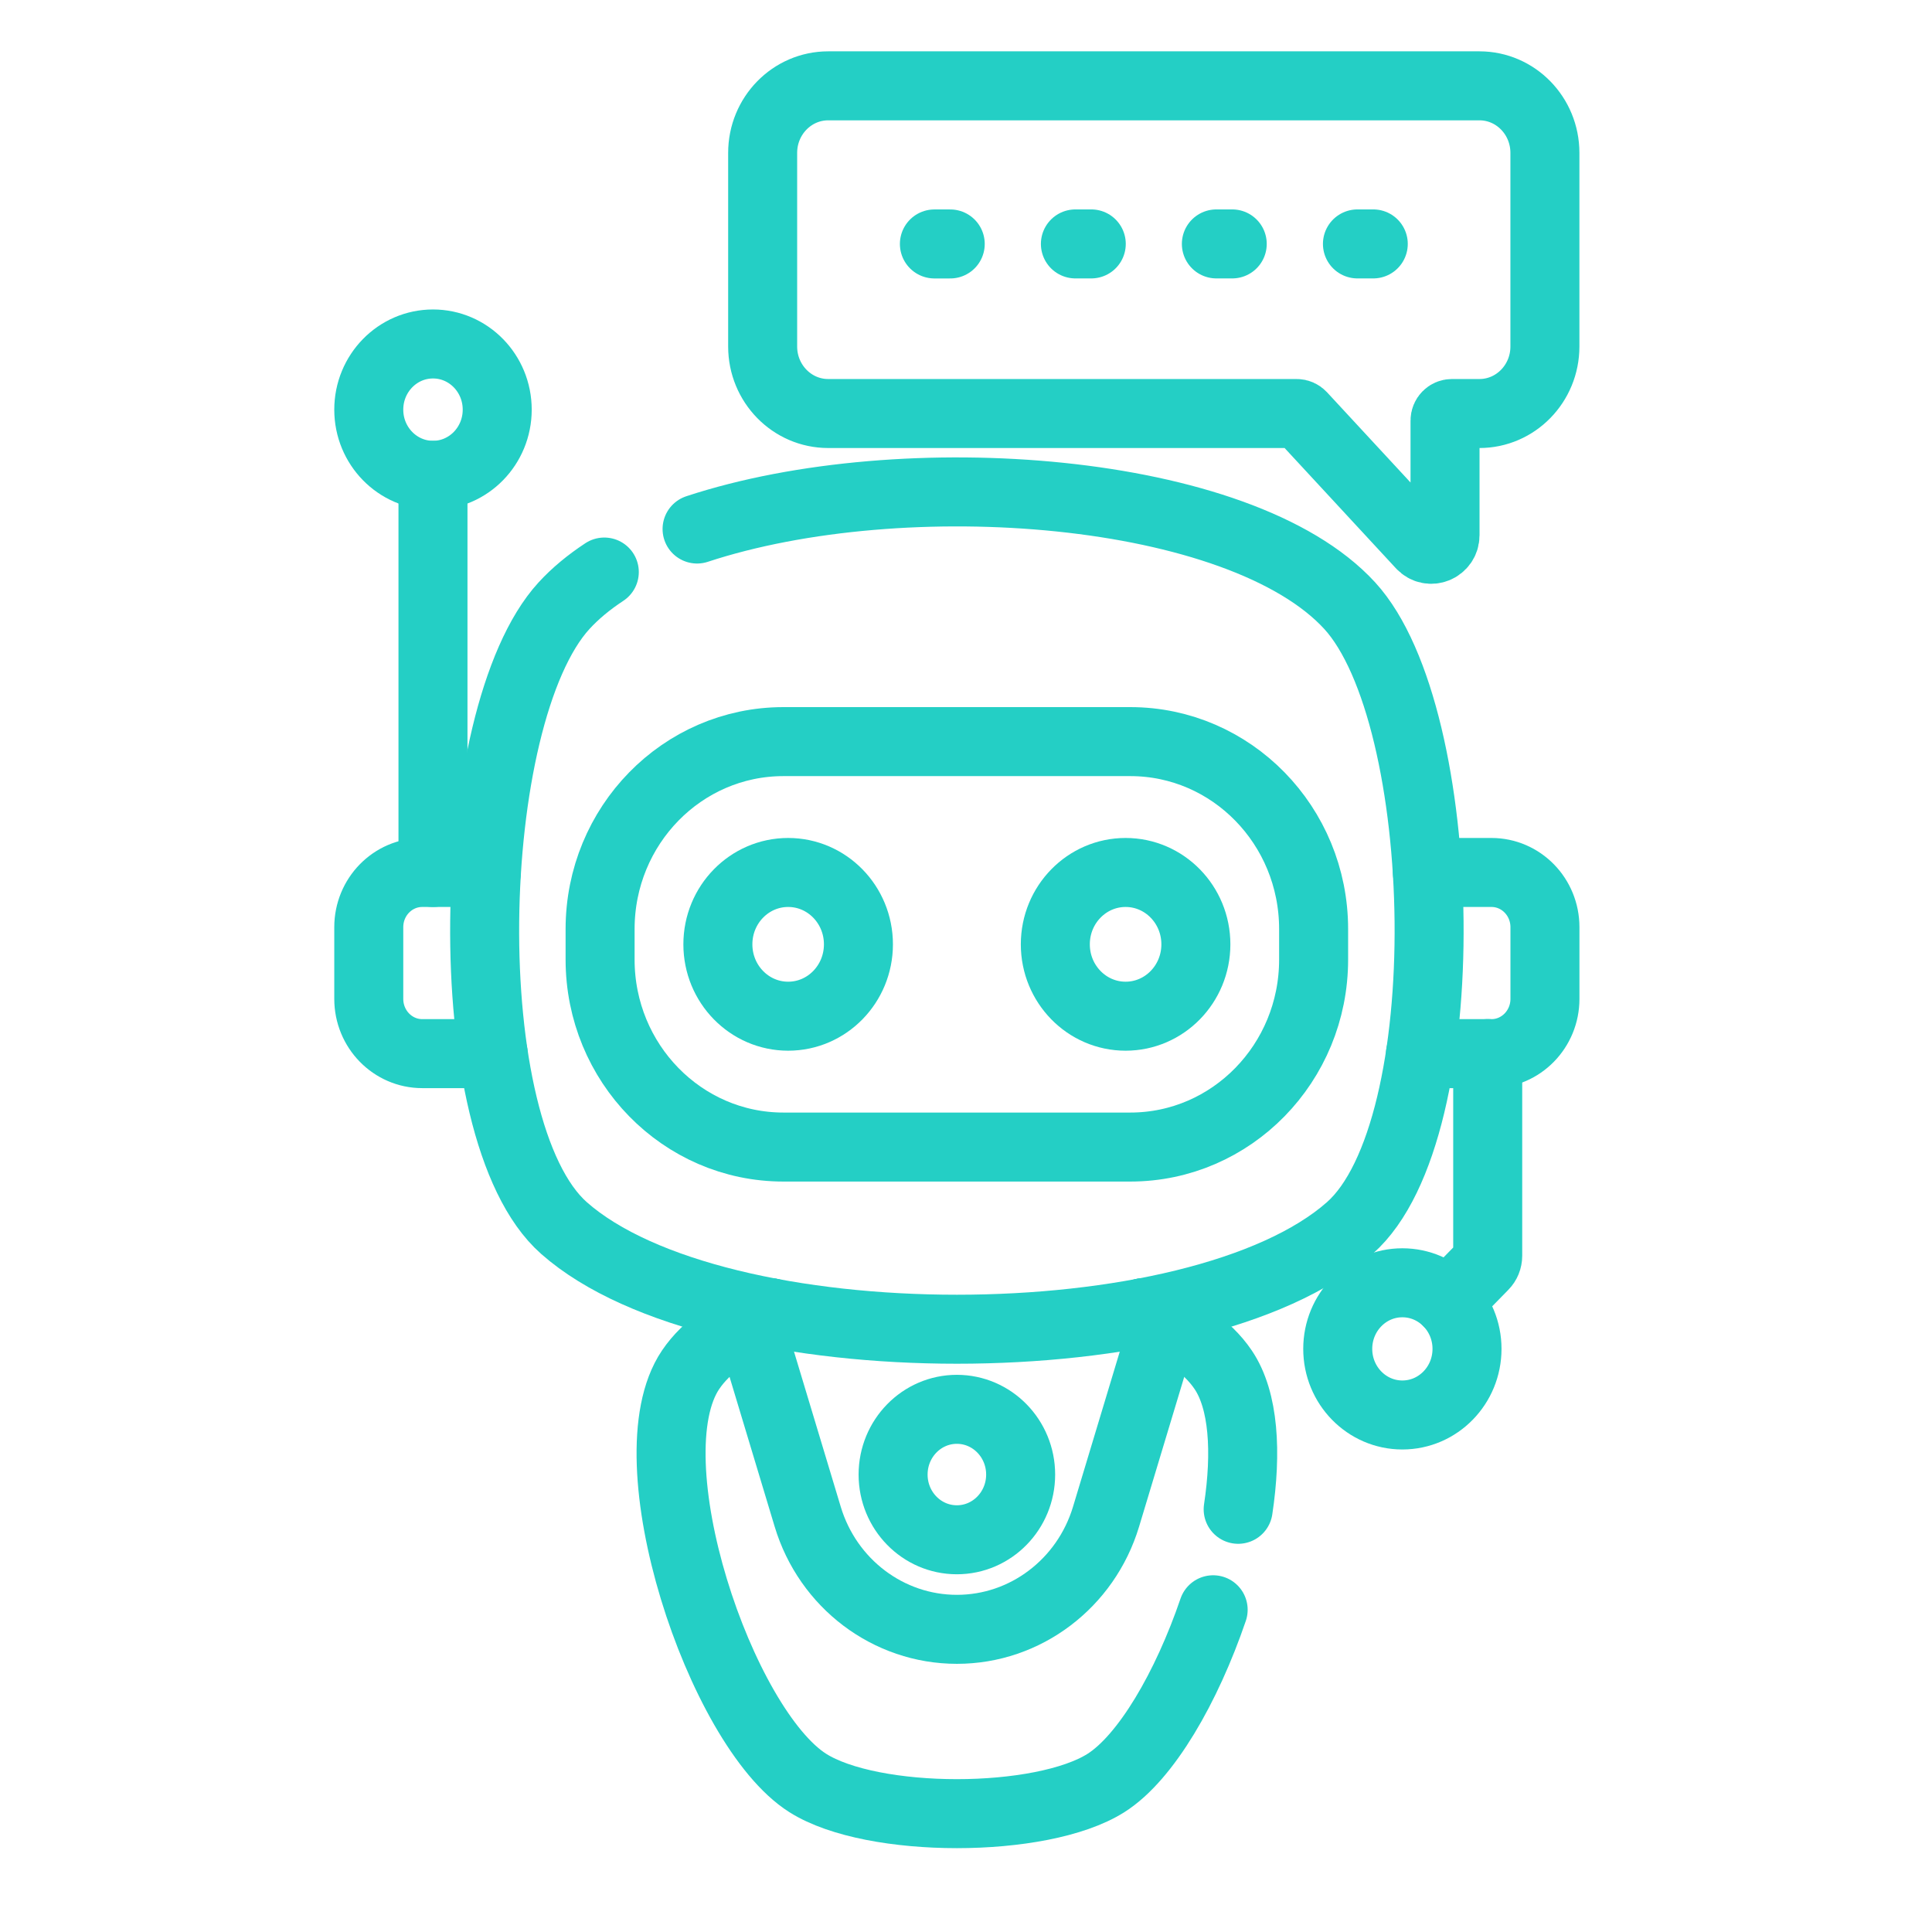<svg width="56" height="56" viewBox="0 0 56 56" fill="none" xmlns="http://www.w3.org/2000/svg">
<path d="M12.55 25.289V13.778" stroke="#24CFC5" stroke-width="2" stroke-miterlimit="10" stroke-linecap="round" stroke-linejoin="round"/>
<path d="M43.122 30.539V36.401C43.122 36.508 43.08 36.611 43.006 36.686L41.973 37.742" stroke="#24CFC5" stroke-width="2" stroke-miterlimit="10" stroke-linecap="round" stroke-linejoin="round"/>
<path d="M40.648 37.182C39.614 37.182 38.775 38.04 38.775 39.098C38.775 40.156 39.614 41.014 40.648 41.014C41.683 41.014 42.522 40.156 42.522 39.098C42.522 38.04 41.683 37.182 40.648 37.182Z" stroke="#24CFC5" stroke-width="2" stroke-miterlimit="10" stroke-linecap="round" stroke-linejoin="round"/>
<path d="M22.331 38.05C21.302 38.461 20.484 39.012 20.017 39.704C18.276 42.287 20.88 50.077 23.414 51.681C25.287 52.866 30.184 52.866 32.057 51.681C33.22 50.944 34.399 48.902 35.164 46.66" stroke="#24CFC5" stroke-width="2" stroke-miterlimit="10" stroke-linecap="round" stroke-linejoin="round"/>
<path d="M33.14 38.05C34.169 38.461 34.988 39.012 35.455 39.704C36.053 40.591 36.138 42.093 35.889 43.748" stroke="#24CFC5" stroke-width="2" stroke-miterlimit="10" stroke-linecap="round" stroke-linejoin="round"/>
<path d="M33.139 38.05C33.355 38.135 33.562 38.228 33.758 38.327L32.059 43.963C31.766 44.933 31.182 45.748 30.422 46.322C29.663 46.896 28.729 47.227 27.736 47.227C25.75 47.227 23.997 45.903 23.412 43.963L21.714 38.327C21.91 38.228 22.117 38.135 22.332 38.05" stroke="#24CFC5" stroke-width="2" stroke-miterlimit="10" stroke-linecap="round" stroke-linejoin="round"/>
<path d="M41.373 25.289H43.231C44.087 25.289 44.781 25.998 44.781 26.875V28.953C44.781 29.829 44.087 30.54 43.231 30.54H41.174" stroke="#24CFC5" stroke-width="2" stroke-miterlimit="10" stroke-linecap="round" stroke-linejoin="round"/>
<path d="M14.295 30.54H12.239C11.383 30.54 10.689 29.829 10.689 28.953V26.875C10.689 25.998 11.383 25.289 12.239 25.289H14.097" stroke="#24CFC5" stroke-width="2" stroke-miterlimit="10" stroke-linecap="round" stroke-linejoin="round"/>
<path d="M17.394 26.931V27.813C17.394 30.814 19.773 33.248 22.708 33.248H32.762C35.697 33.248 38.076 30.814 38.076 27.813V26.931C38.076 23.93 35.697 21.496 32.762 21.496H22.708C19.773 21.496 17.394 23.93 17.394 26.931Z" stroke="#24CFC5" stroke-width="2" stroke-miterlimit="10" stroke-linecap="round" stroke-linejoin="round"/>
<path d="M32.626 25.289C31.501 25.289 30.589 26.221 30.589 27.372C30.589 28.522 31.501 29.455 32.626 29.455C33.751 29.455 34.663 28.522 34.663 27.372C34.663 26.221 33.751 25.289 32.626 25.289Z" stroke="#24CFC5" stroke-width="2" stroke-miterlimit="10" stroke-linecap="round" stroke-linejoin="round"/>
<path d="M22.845 25.289C21.72 25.289 20.808 26.221 20.808 27.372C20.808 28.522 21.72 29.455 22.845 29.455C23.97 29.455 24.882 28.522 24.882 27.372C24.882 26.221 23.97 25.289 22.845 25.289Z" stroke="#24CFC5" stroke-width="2" stroke-miterlimit="10" stroke-linecap="round" stroke-linejoin="round"/>
<path d="M17.516 16.581C17.065 16.878 16.672 17.203 16.348 17.557C13.428 20.746 13.137 32.762 16.348 35.596C20.777 39.506 34.695 39.506 39.123 35.596C42.335 32.762 42.043 20.746 39.123 17.557C35.961 14.102 26.199 13.361 20.205 15.334" stroke="#24CFC5" stroke-width="2" stroke-miterlimit="10" stroke-linecap="round" stroke-linejoin="round"/>
<path d="M27.735 40.85C26.714 40.85 25.887 41.697 25.887 42.741C25.887 43.785 26.714 44.631 27.735 44.631C28.756 44.631 29.584 43.785 29.584 42.741C29.584 41.697 28.756 40.85 27.735 40.85Z" stroke="#24CFC5" stroke-width="2" stroke-miterlimit="10" stroke-linecap="round" stroke-linejoin="round"/>
<path d="M42.882 2.488H24.006C22.957 2.488 22.106 3.358 22.106 4.431V10.044C22.106 11.116 22.957 11.986 24.005 11.986H37.586C37.64 11.986 37.693 12.009 37.731 12.05L41.195 15.793C41.444 16.062 41.885 15.882 41.885 15.512V12.19C41.885 12.078 41.974 11.986 42.085 11.986H42.882C43.93 11.986 44.78 11.116 44.78 10.044V4.431C44.78 3.358 43.93 2.488 42.882 2.488Z" stroke="#24CFC5" stroke-width="2" stroke-miterlimit="10" stroke-linecap="round" stroke-linejoin="round"/>
<path d="M27.084 7.071H27.543" stroke="#24CFC5" stroke-width="2" stroke-miterlimit="10" stroke-linecap="round" stroke-linejoin="round"/>
<path d="M31.171 7.07H31.631" stroke="#24CFC5" stroke-width="2" stroke-miterlimit="10" stroke-linecap="round" stroke-linejoin="round"/>
<path d="M35.257 7.07H35.717" stroke="#24CFC5" stroke-width="2" stroke-miterlimit="10" stroke-linecap="round" stroke-linejoin="round"/>
<path d="M39.346 7.07H39.805" stroke="#24CFC5" stroke-width="2" stroke-miterlimit="10" stroke-linecap="round" stroke-linejoin="round"/>
<path d="M12.551 9.97C11.523 9.97 10.689 10.822 10.689 11.874C10.689 12.925 11.523 13.777 12.551 13.777C13.579 13.777 14.412 12.925 14.412 11.874C14.412 10.822 13.579 9.97 12.551 9.97Z" stroke="#24CFC5" stroke-width="2" stroke-miterlimit="10" stroke-linecap="round" stroke-linejoin="round"/>
</svg>
